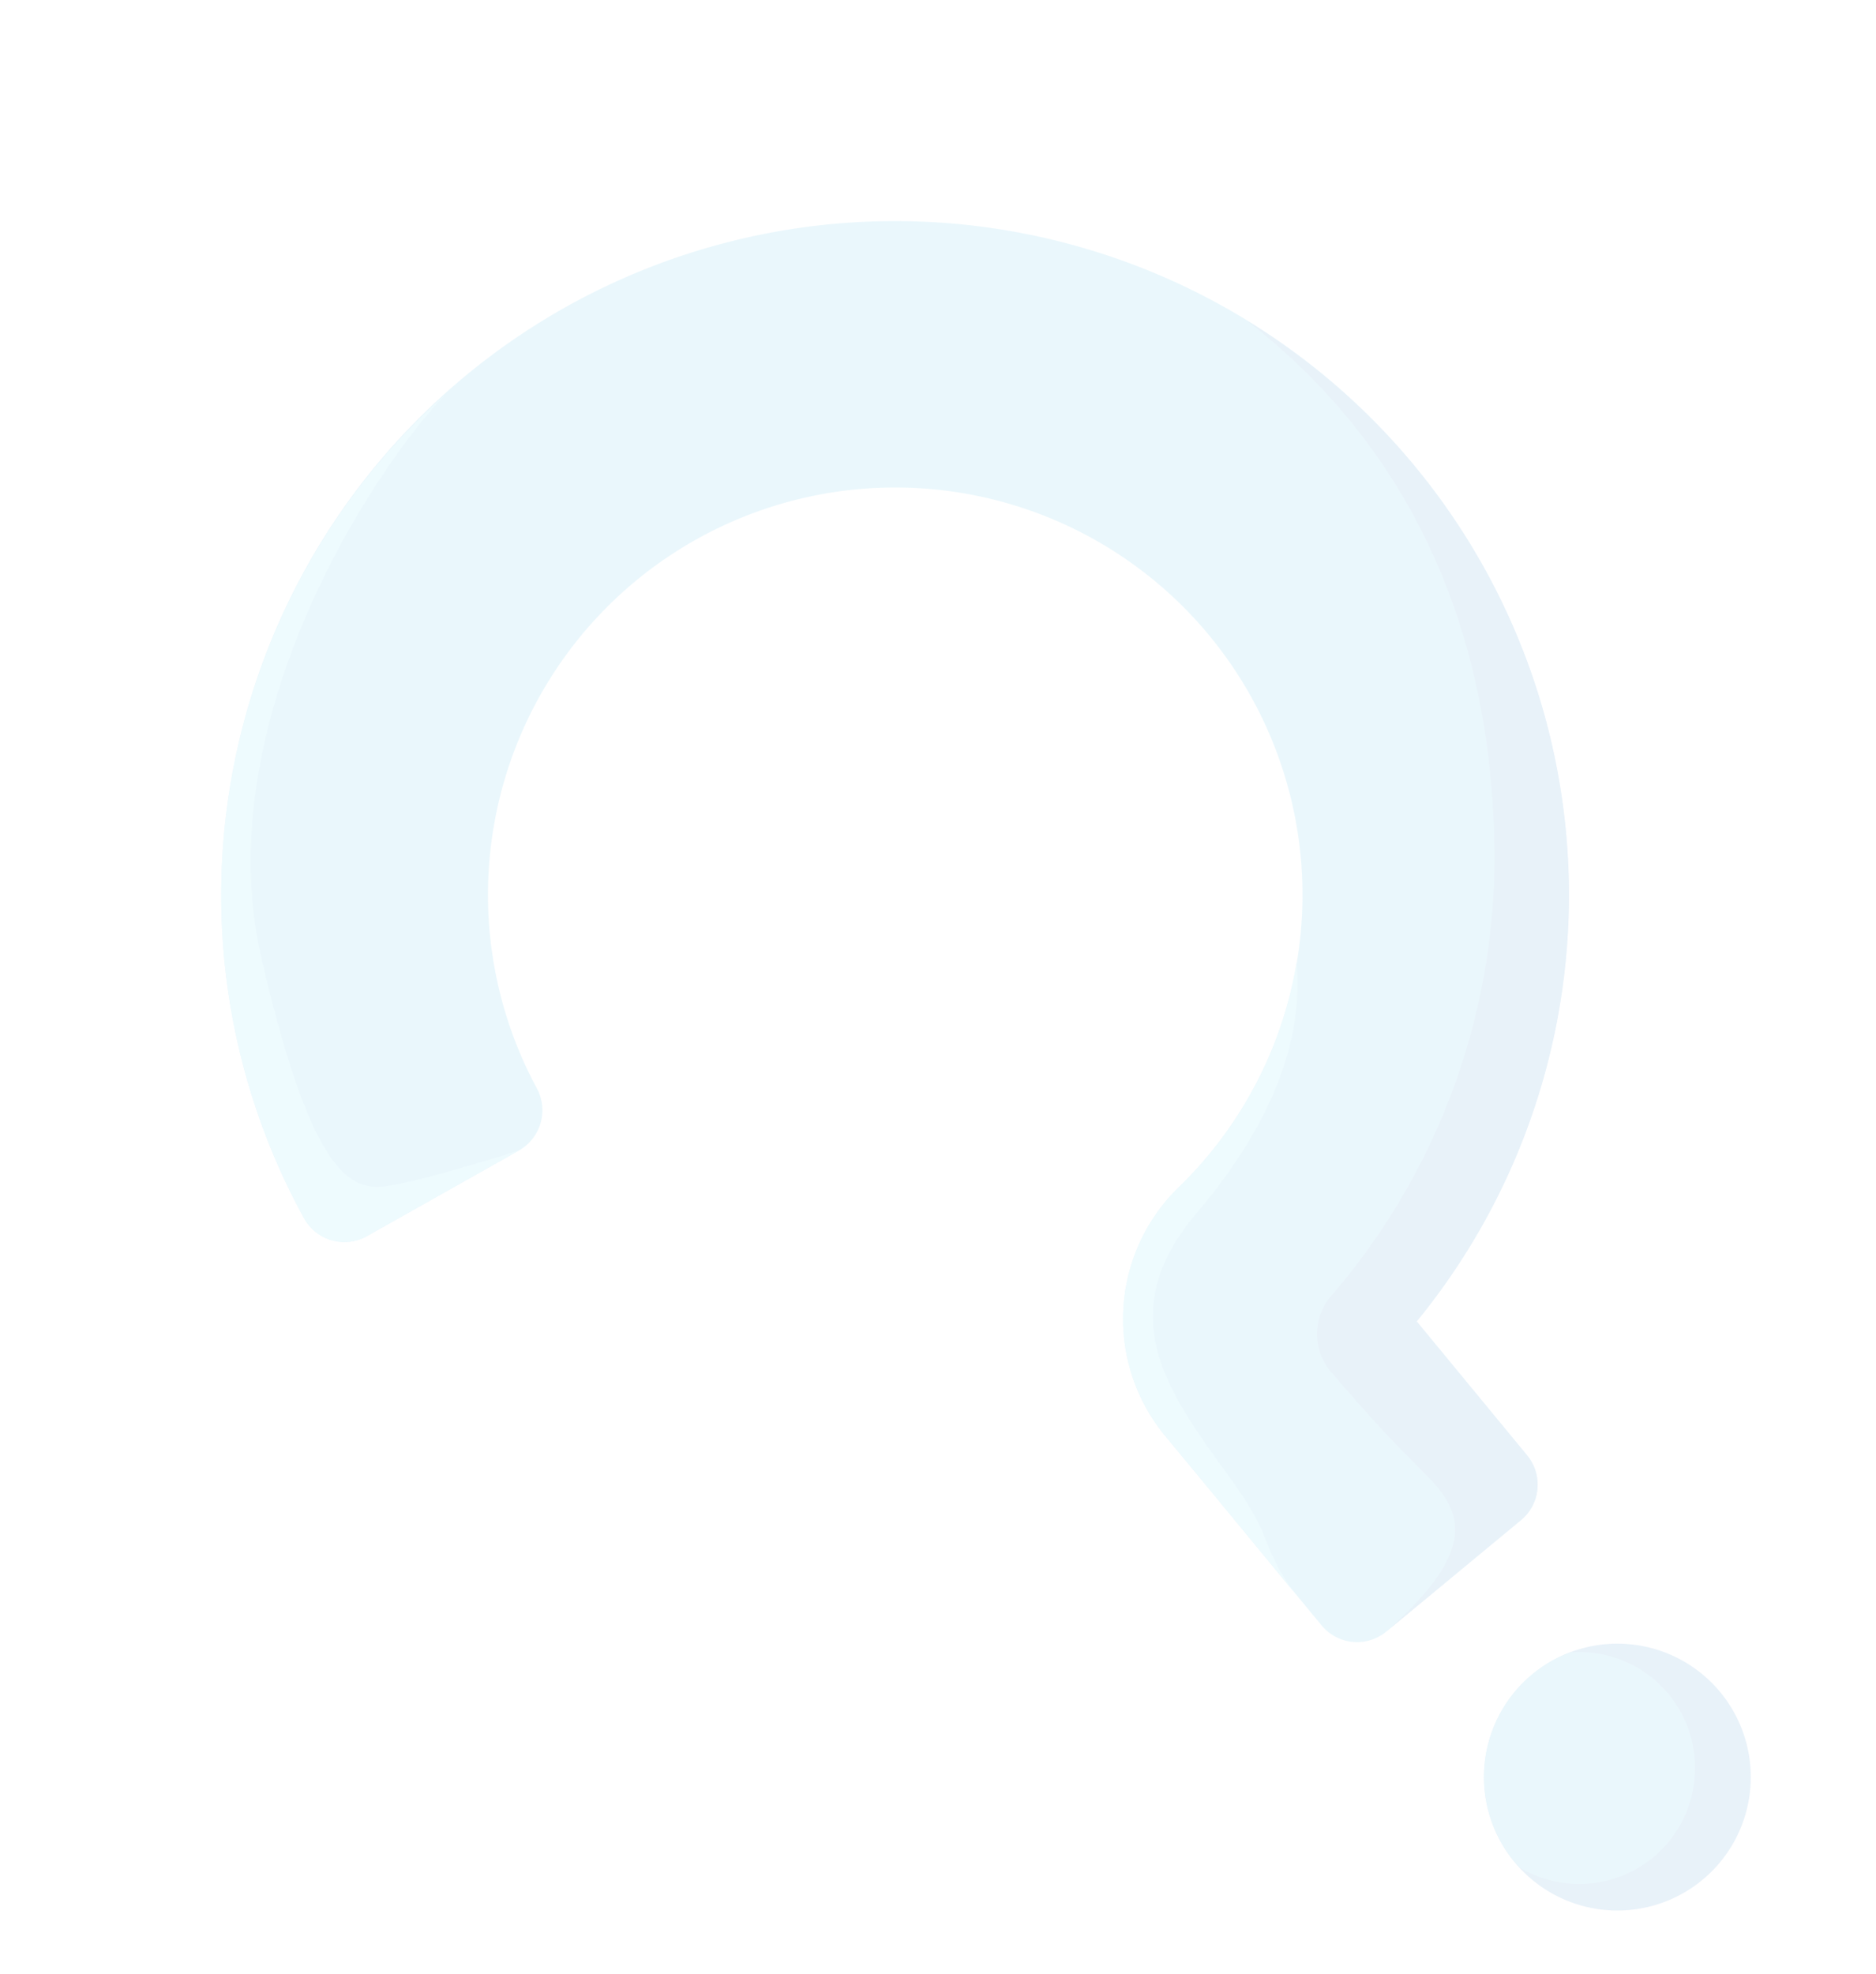 <?xml version="1.0" encoding="UTF-8"?> <svg xmlns="http://www.w3.org/2000/svg" width="136.188" height="143.295" viewBox="0 0 136.188 143.295"> <defs> <style>.a{opacity:0.137;}.b{fill:#68c7ea;}.c{fill:#5b9dd3;}.d{fill:#84dff7;}</style> </defs> <g class="a" transform="translate(-255.076 71.915) rotate(-25)"> <g transform="translate(244.101 80.085)"> <path class="b" d="M252.7,101.251a48.665,48.665,0,0,0-8.491,30.826,3.344,3.344,0,0,0,3.592,3.112l12.638-.969a3.354,3.354,0,0,0,3.068-3.577,29.564,29.564,0,1,1,39.183,26.246,13.326,13.326,0,0,0-8.494,15.965l1.291,4.954,3.178,12.28a3.34,3.34,0,0,0,4.074,2.39l12.28-3.2A3.341,3.341,0,0,0,317.4,185.2l-3.155-12.193A48.908,48.908,0,1,0,252.7,101.251Z" transform="translate(-244.101 -80.085)"></path> <path class="c" d="M308.936,218.446a9.684,9.684,0,1,1,13.319-3.19A9.685,9.685,0,0,1,308.936,218.446Z" transform="translate(-244.628 -81.139)"></path> <path class="b" d="M318.933,212.822a8.4,8.4,0,0,0-4.238-12.286,9.668,9.668,0,0,0-9.924,12.557,8.4,8.4,0,0,0,14.162-.272Z" transform="translate(-244.628 -81.139)"></path> </g> <path class="c" d="M317.921,185.4,314.766,173.2a48.843,48.843,0,0,0,19.523-71.035c5.659,10.986,7.8,25.411-.052,42.641a48.757,48.757,0,0,1-24.3,24.084,4.238,4.238,0,0,0-2.352,5.028c1.726,6.124,2.258,7.3,3.169,9.894,1.242,3.539.8,6.387-7.5,8.856l12.28-3.2A3.341,3.341,0,0,0,317.921,185.4Z" transform="translate(-0.518 -0.193)"></path> <path class="d" d="M249.375,113.717c3.615-17.02,21.96-28.536,29.364-31.458A48.731,48.731,0,0,0,244.205,132.1a3.343,3.343,0,0,0,3.592,3.112l12.638-.969s-6.9-.9-9.406-1.607S245.754,130.766,249.375,113.717Z" transform="translate(0 -0.019)"></path> <path class="d" d="M317.816,146.251a29.423,29.423,0,0,1-14.691,11.216,13.327,13.327,0,0,0-8.494,15.965l1.291,4.954,2.351,9.119c-.737-4.388.392-3.753-.665-9.315-1.381-7.266-3.036-14.364,5.909-18.477s12.719-9.109,14.3-13.462Z" transform="translate(-0.438 -0.579)"></path> </g> </svg> 